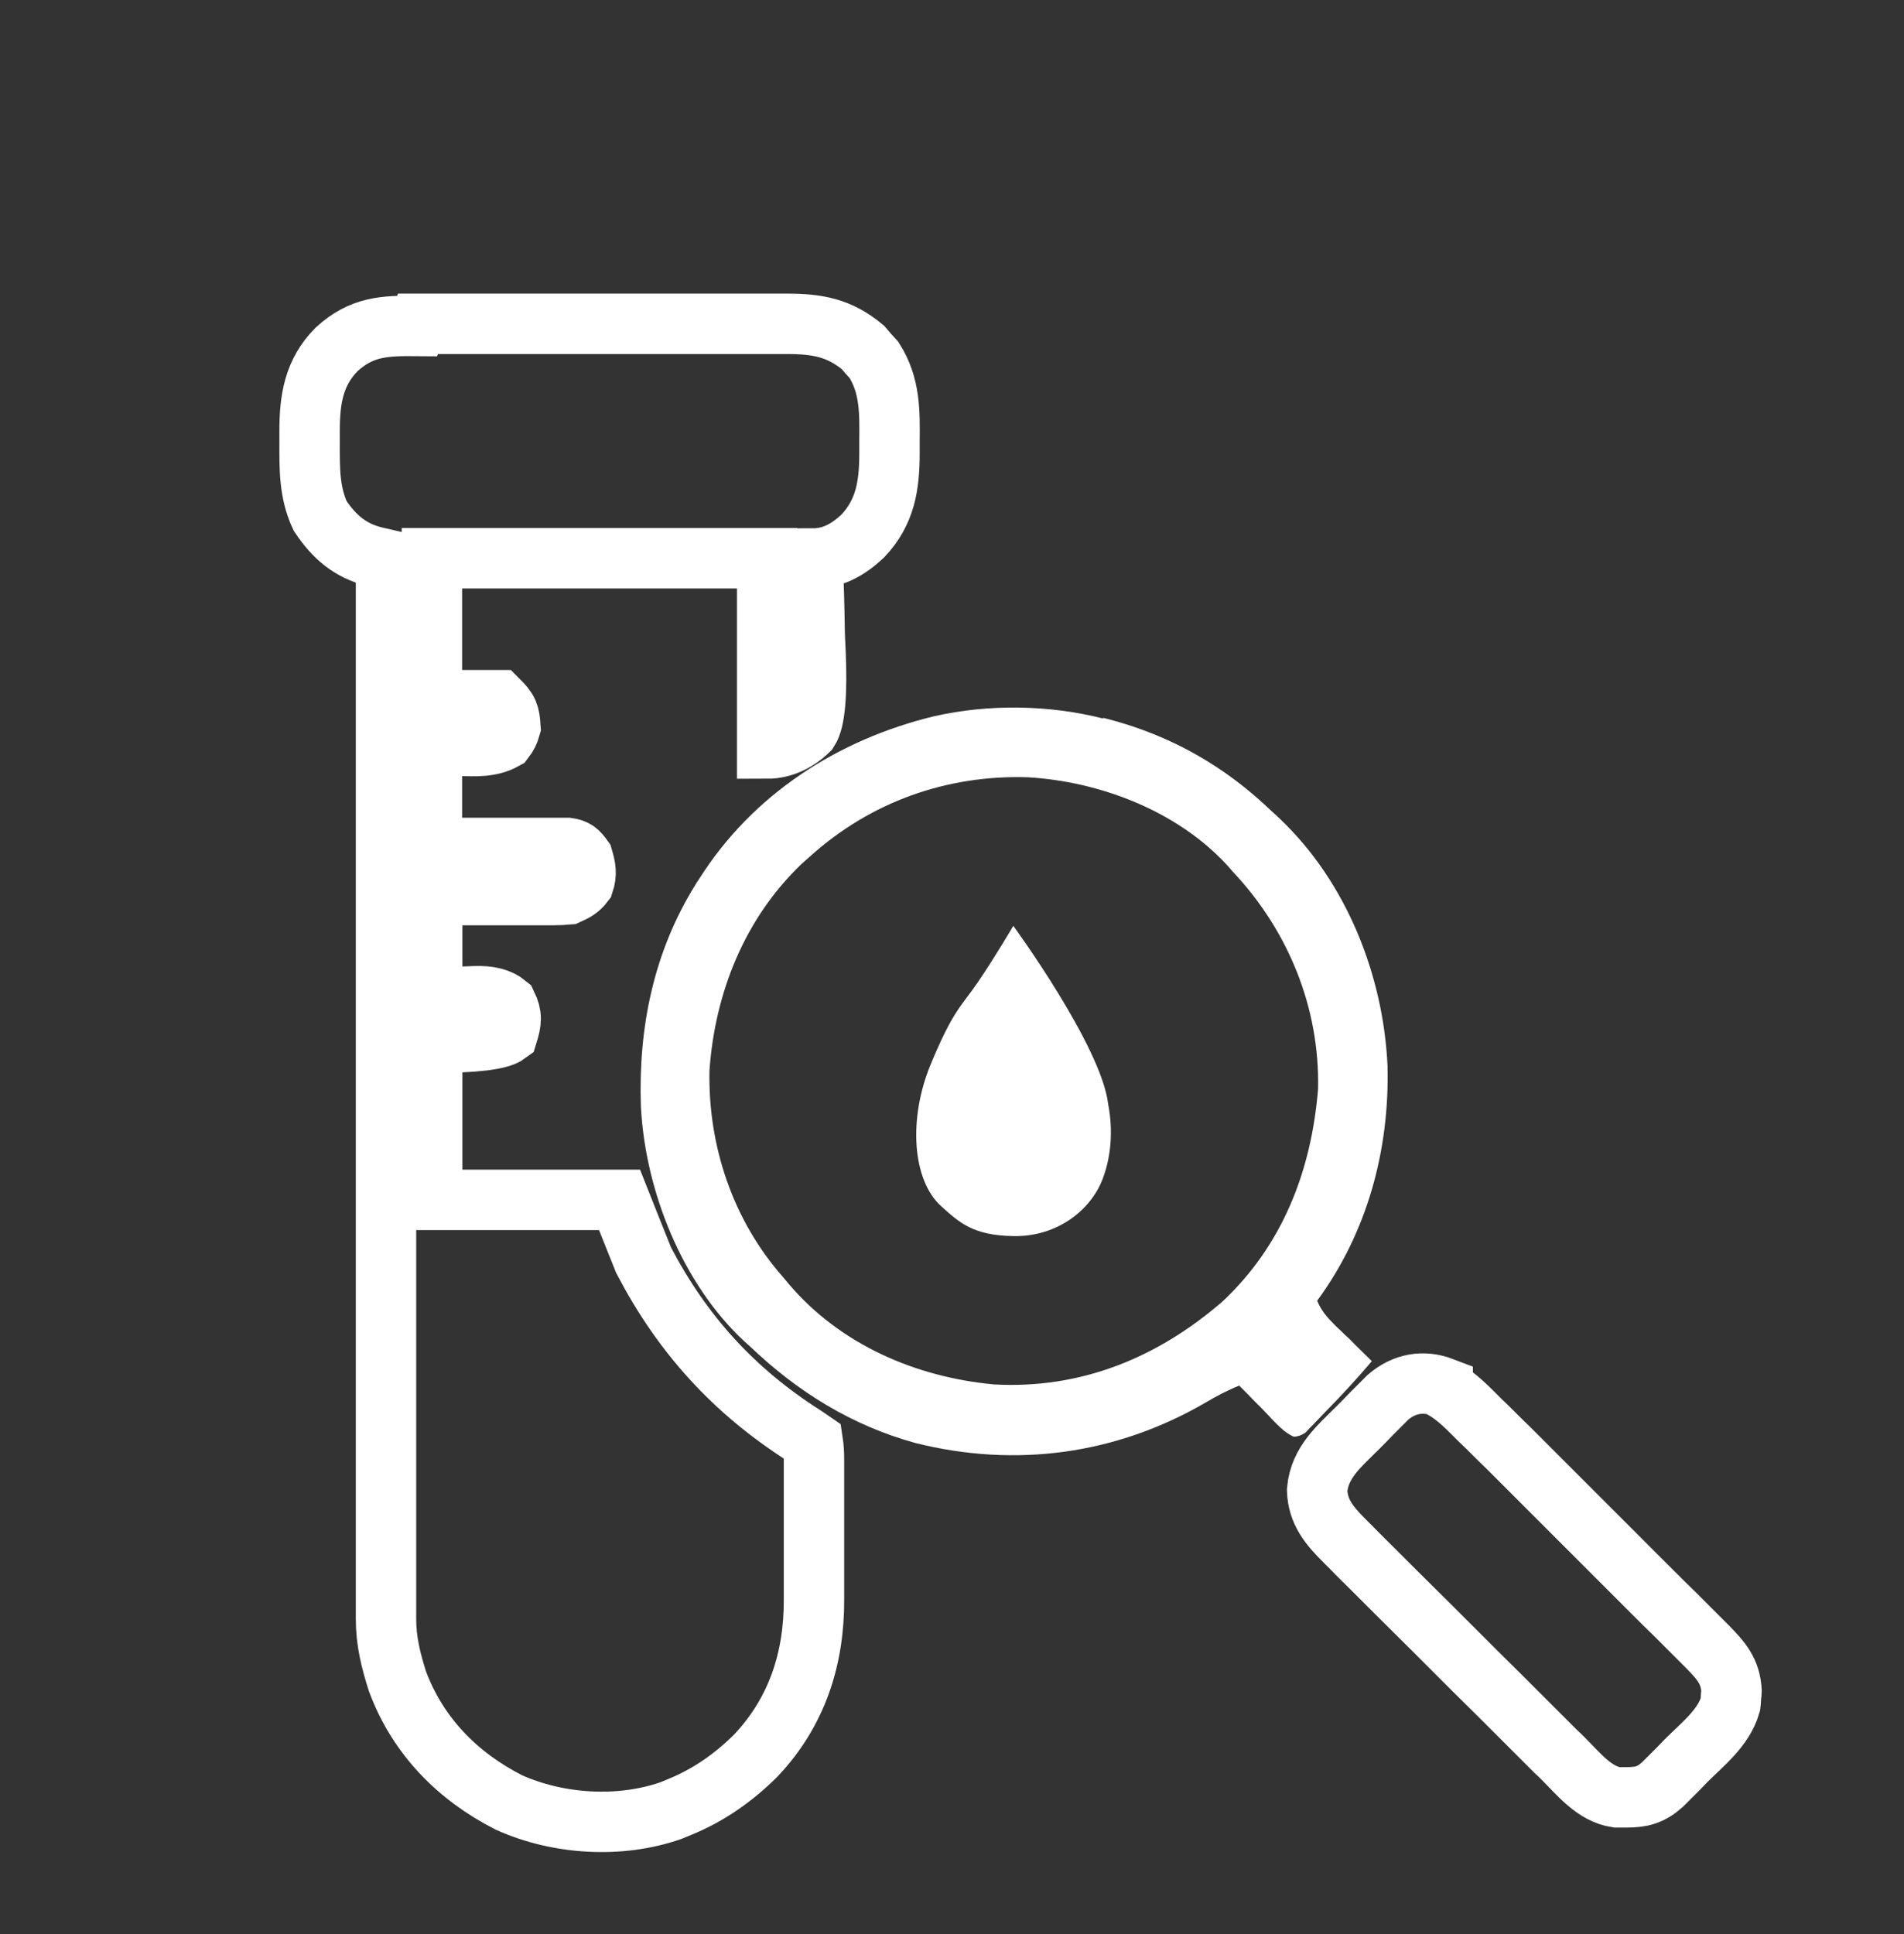 <?xml version="1.0" encoding="UTF-8"?>
<svg id="Layer_1" data-name="Layer 1" xmlns="http://www.w3.org/2000/svg" version="1.1" xmlns:xlink="http://www.w3.org/1999/xlink" viewBox="0 0 630.4 640.3">
  <rect x="0" y="0" width="630.4" height="640.3" fill="#333333" stroke="none"/>
  <defs>
    <style>
      .cls-1 {
        fill: #d9d9d9;
      }

      .cls-1, .cls-2 {
        stroke-width: 0px;
      }

      .cls-2 {
        fill: #fff;
      }

      .cls-3 {
        mask: url(#mask);
      }

      .cls-4 {
        fill: none;
        stroke: #fff;
        stroke-miterlimit: 10;
        stroke-width: 20px;
      }
    </style>
    <mask id="mask" x="287.7" y="290.9" width="96.2" height="131.8" maskUnits="userSpaceOnUse">
      <g id="mask0_1682_22" data-name="mask0 1682 22">
        <rect class="cls-1" x="287.7" y="290.9" width="96.2" height="131.8"/>
      </g>
    </mask>
  </defs>
  <path class="cls-4" d="M138.4,107.2c1.5,0,2.9,0,4.4,0,3.9,0,7.9,0,11.8,0,3.3,0,6.6,0,9.9,0,7.8,0,15.5,0,23.3,0,8,0,16,0,24,0,6.9,0,13.8,0,20.6,0,4.1,0,8.2,0,12.3,0,3.9,0,7.7,0,11.6,0,1.4,0,2.8,0,4.2,0,10.1,0,17.4,1.3,25.2,7.8.6.7,1.2,1.4,1.8,2.1q.9,1,1.9,2.1c5.3,8.4,5.2,17,5.1,26.7,0,1.3,0,2.6,0,4,0,10.7-1.3,19.6-8.9,27.6-4.7,4.4-9.9,7.4-16.5,7.4,0,.7,0,1.3,0,2,.3,7,.5,14,.6,21,0,2.6.2,5.2.3,7.8q.9,21.2-2.3,26.1c-3.7,3.6-8.5,6-13.7,6v-63h-111v47h22c3.3,3.3,3.7,4.4,4,9q-.6,2.2-2,4c-4.7,2.6-9.6,2.2-14.8,2.1-3,0-6.1,0-9.2-.1v34c3.4,0,6.7,0,10.2-.1,3.2,0,6.5,0,9.7,0,2.3,0,4.5,0,6.8,0,3.2,0,6.5,0,9.7,0,1,0,2,0,3.1,0q1.4,0,2.9,0c.8,0,1.7,0,2.5,0,2.7.4,3.5,1.2,5.1,3.4.9,3.1,1.3,5.2.3,8.2-1.6,2.1-2.9,2.7-5.3,3.8q-2.2.2-4.6.2c-.9,0-1.8,0-2.7,0-1,0-1.9,0-2.9,0-1,0-2,0-3,0-3.2,0-6.3,0-9.5,0-2.1,0-4.3,0-6.4,0-5.3,0-10.5,0-15.8,0v34q7.1-.2,14.1-.5t10.6,2.7c1.8,3.7,1.5,5.8.3,9.7q-4,3-25,3v52h62c2.6,6.6,5.3,13.2,8,20,12.8,24.5,29.8,43.2,53,58,1,.7,2,1.3,3,2q.4,2.6.4,6,0,1.9,0,3.9c0,1.4,0,2.8,0,4.2,0,1.4,0,2.9,0,4.3,0,3,0,6.1,0,9.1,0,3.8,0,7.7,0,11.5,0,3,0,6,0,9,0,1.4,0,2.8,0,4.2.1,19.6-5.6,37.3-19.2,51.7-7.3,7.3-15.7,13.2-25.3,17.1-1,.4-1.9.8-2.9,1.2-17,5.9-37.3,4.6-53.6-2.7-17.1-8.7-30.2-22.1-36.9-40.1-2.2-6.9-3.8-13.3-3.8-20.6,0-1.3,0-2.5,0-3.8,0-1.4,0-2.8,0-4.2,0-1.5,0-3,0-4.4,0-4.1,0-8.1,0-12.2,0-4.4,0-8.8,0-13.1,0-7.6,0-15.2,0-22.8,0-11,0-21.9,0-32.9,0-17.8,0-35.6,0-53.4,0-17.3,0-34.6,0-51.8q0-1.6,0-3.2c0-5.3,0-10.7,0-16,0-44.3,0-88.7,0-133-1.3-.3-2.5-.6-3.8-.9-8.1-2-13.4-6.6-18-13.5-3.7-7.9-3.5-15.9-3.5-24.5,0-1.2,0-2.4,0-3.7,0-10.4,1.4-19.3,8.9-26.9,8.3-7.6,15.8-7.9,26.7-7.8Z"/>
  <path class="cls-2" d="M365.1,237.6c.7.2,1.3.3,2,.5,20.8,5.5,38.5,15.6,54,30.5.9.8,1.8,1.6,2.7,2.5,22,20.9,34.2,51.7,35.6,81.7.7,27.9-6.7,55.2-23.3,77.8,1.4,3.3,3.2,5.4,5.7,7.9.7.7,1.4,1.4,2.2,2.1.7.7,1.5,1.5,2.3,2.2.8.7,1.5,1.5,2.3,2.3,1.9,1.8,3.7,3.7,5.6,5.5-4.8,5.7-9.9,11.2-15.1,16.5q-1.2,1.3-2.4,2.5c-.8.8-1.5,1.6-2.3,2.4-.7.7-1.4,1.4-2.1,2.2q-2,1.4-4,1.4c-2.5-1.2-4-2.6-5.9-4.5-.7-.7-1.4-1.4-2.1-2.2-.7-.8-1.5-1.5-2.2-2.3-.7-.8-1.5-1.5-2.3-2.3-1.8-1.9-3.7-3.8-5.5-5.6-4,1.6-7.6,3.5-11.3,5.7-29.5,17.1-62.7,21.6-95.9,13.3-21.1-5.8-39.1-17-54.8-32-.6-.5-1.2-1.1-1.8-1.6-20.7-19.2-32.9-50.1-34.3-77.8-.9-26.1,4.2-51.2,18.1-73.5.3-.6.7-1.1,1.1-1.7,17.7-28.1,46-46.3,77.9-54,18.1-4.1,38.1-3.8,56.1.8ZM268.1,283.6c-.9.8-1.7,1.5-2.6,2.3-18.9,18-28.8,42.7-30.6,68.5-.5,24.9,7.7,49.4,24.2,68.2.7.8,1.4,1.7,2.1,2.5,17.1,20.1,42.1,30.8,67.9,33.2,28.7,1.6,54.1-8.8,75.6-27.4,20-18.7,29.5-43.4,31.7-70.4.6-26.9-9.9-52.5-28.2-71.9q-1-1.1-2-2.3c-16.6-17.9-42-27.6-66-29-26.9-.8-52,8.2-72,26.2Z"/>
  <path class="cls-4" d="M477.7,459.6c4.8,2.8,8.4,6.6,12.3,10.5.9.9,1.8,1.7,2.7,2.6,2.4,2.4,4.8,4.8,7.2,7.1,2,2,4,4,6,6,4.7,4.7,9.4,9.4,14.1,14.1,4.8,4.8,9.7,9.7,14.5,14.5,4.2,4.2,8.3,8.3,12.5,12.5,2.5,2.5,5,5,7.5,7.4,2.8,2.8,5.5,5.5,8.3,8.3.8.8,1.6,1.6,2.5,2.5,4.5,4.6,7.7,8.1,8,14.8,0,.7-.2,1.4-.2,2.2,0,.7-.1,1.4-.2,2.2-2.2,7.7-9.2,13.1-14.7,18.6q-1.4,1.4-2.7,2.8c-.9.9-1.7,1.7-2.6,2.6-.8.8-1.6,1.6-2.4,2.4-3.9,3.5-6.9,4.3-12.1,4.3-1,0-2,0-3.1,0-7.4-1.1-12.6-7.7-17.7-12.8-.8-.8-1.7-1.7-2.6-2.5-2.3-2.3-4.6-4.6-6.9-6.9-1.4-1.4-2.9-2.9-4.3-4.3-5-5-10-10-15.1-15-4.7-4.7-9.3-9.3-14-14-4-4-8.1-8-12.1-12-2.4-2.4-4.8-4.8-7.2-7.2-2.7-2.7-5.4-5.3-8-8-.8-.8-1.6-1.6-2.4-2.4-4.8-4.8-8.7-9.4-8.9-16.6.8-9.2,7.3-14.5,13.4-20.6,1.5-1.5,3-3,4.5-4.6,1-1,1.9-1.9,2.9-2.9.9-.9,1.8-1.8,2.7-2.7,5.3-4.5,11.6-5.7,18.1-3.2Z"/>
  <g class="cls-3">
    <path class="cls-2" d="M335.6,409.2c-13.4-.2-17.9-4.4-24.1-10-9.5-8.7-10.8-29-3.3-47s10-18.9,15.6-27.1,11.7-18.6,11.7-18.6c0,0,29.2,39.9,31.4,59,1.7,8.8.9,17.1-1.5,23.9-3.7,10.9-15.2,20.1-29.9,19.8Z"/>
  </g>
</svg>